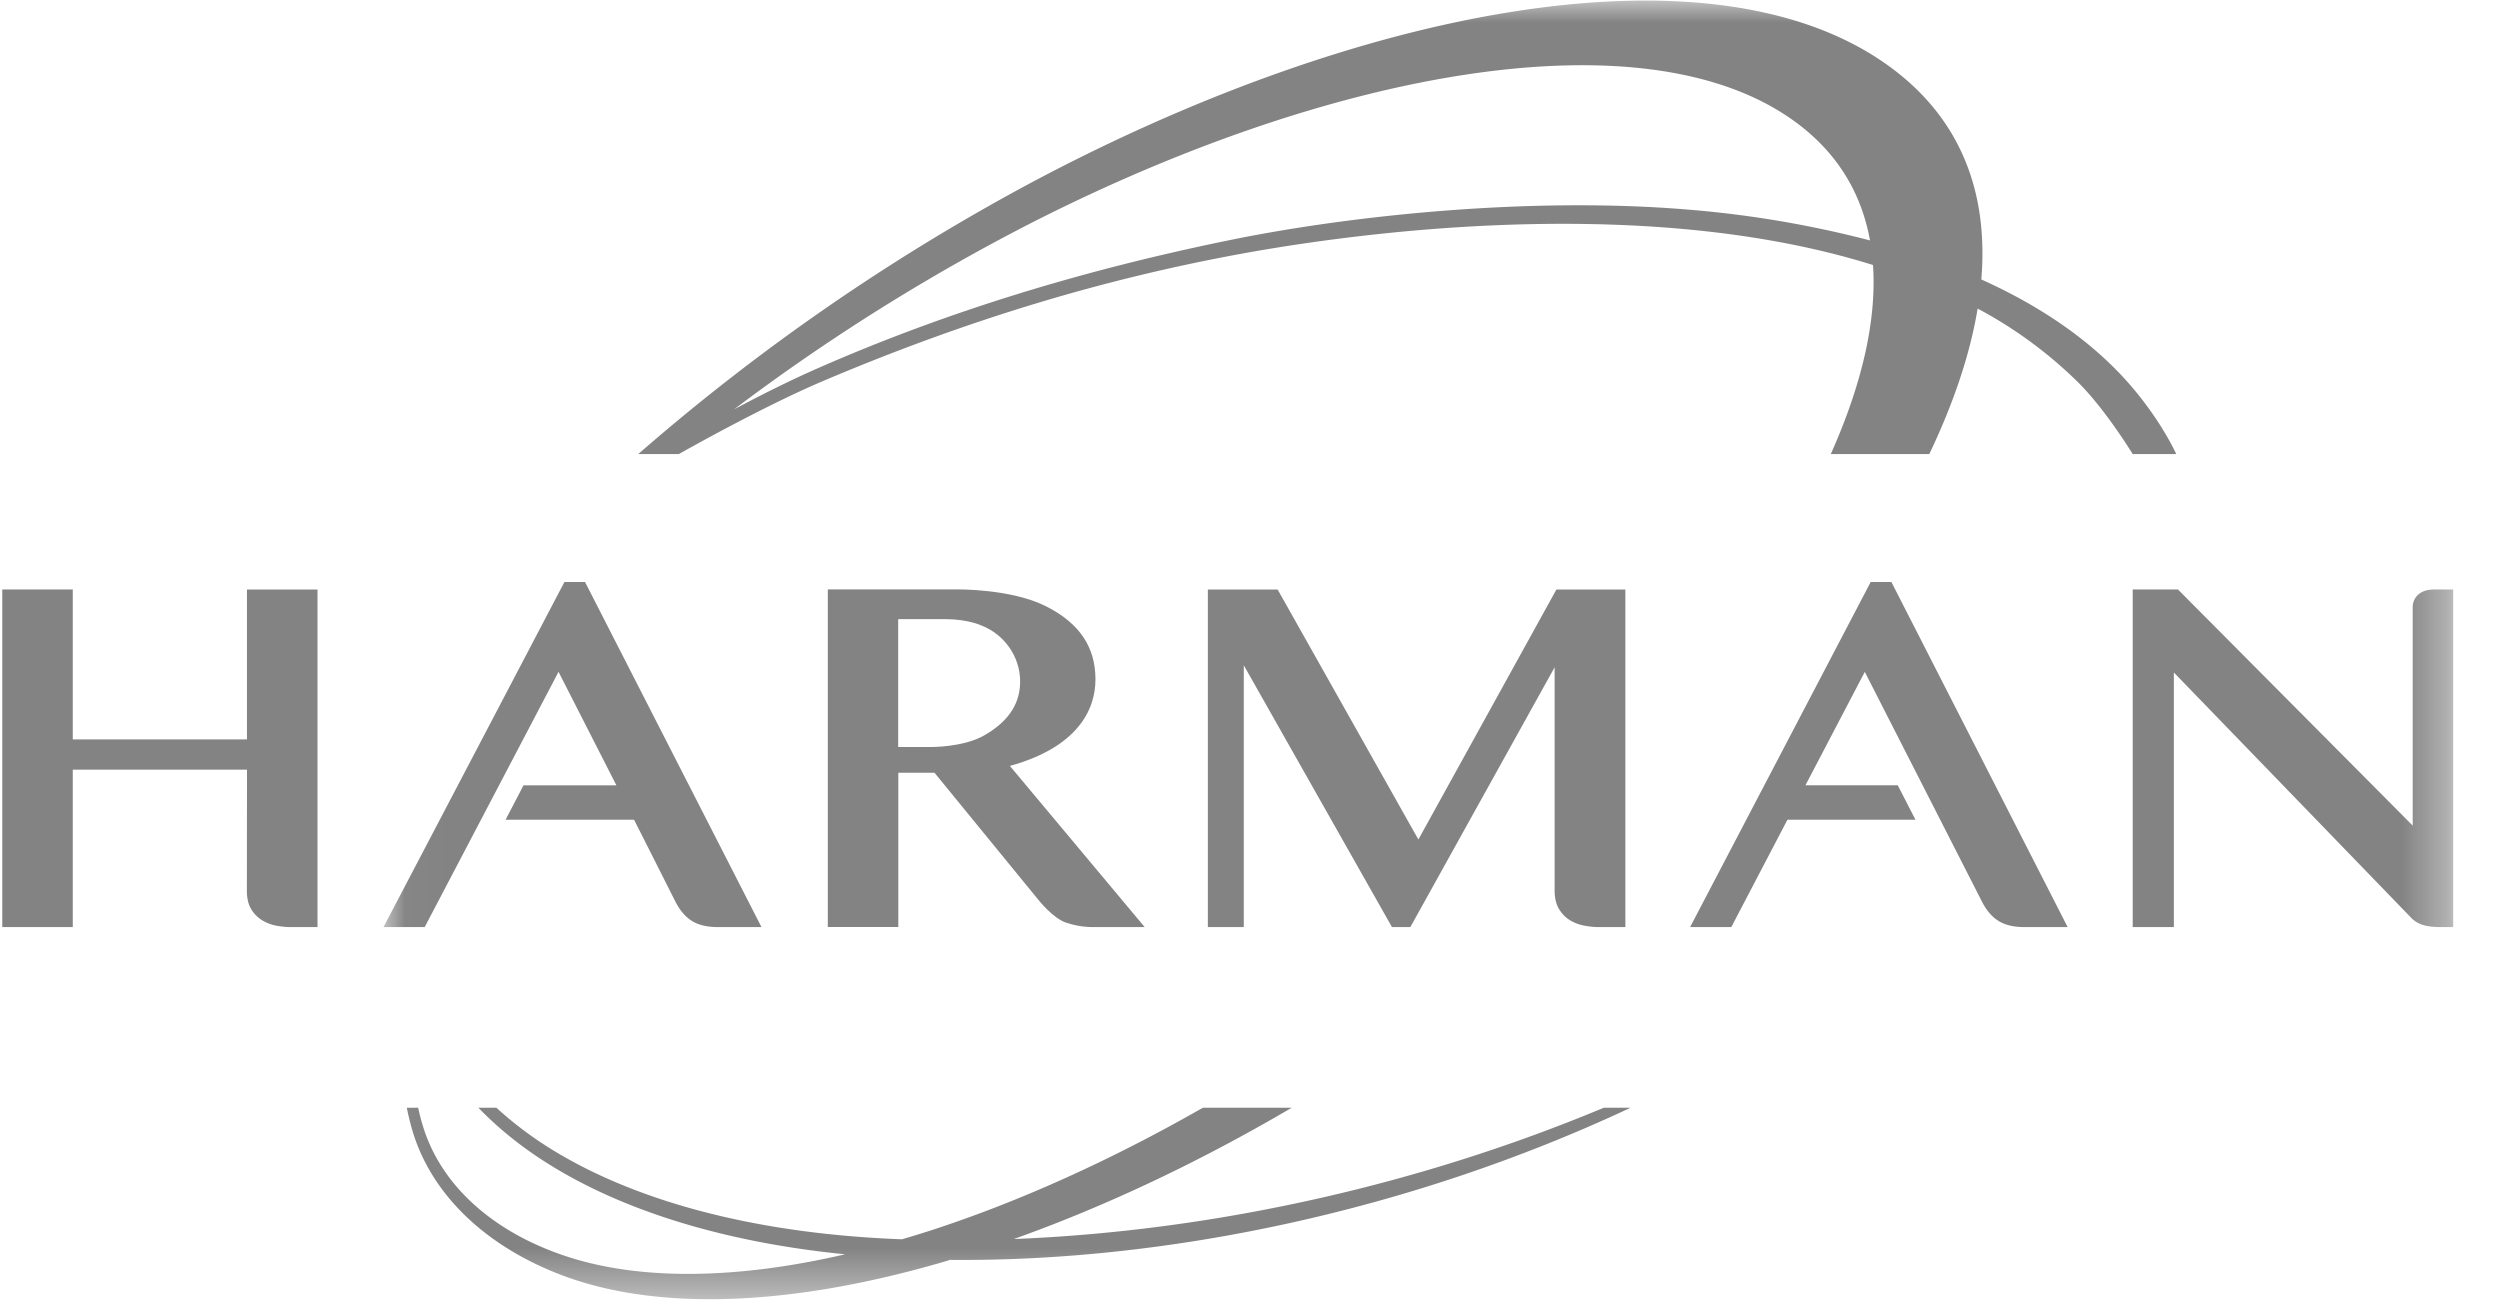 <svg xmlns="http://www.w3.org/2000/svg" width="114" height="60" viewBox="0 0 55 29" id="Harman-primary" y="620"><title>196EC8F1-1418-4BEB-B379-EC2639EC0D28@3x</title><defs><path id="a" d="M.025.013H45.64v28.614H.025z"/></defs><g fill="none" fill-rule="evenodd"><path d="M5.393 12.992v3.305H1.554v-3.305H0v7.441h1.554v-3.469h3.84l-.003 2.67c0 .167.034.305.1.412a.734.734 0 0 0 .247.243.962.962 0 0 0 .316.116c.111.019.209.028.298.028h.596v-7.44H5.393M35.773 20.433v-7.44h-1.52l-3.042 5.51-3.102-5.51h-1.538v7.44h.792v-5.77l3.266 5.77h.405l3.18-5.726v4.924c0 .169.036.307.102.413a.736.736 0 0 0 .246.244.935.935 0 0 0 .316.115c.11.02.208.03.3.03h.595M45.521 20.433l-3.885-7.606h-.456l-3.98 7.606h.908l1.237-2.366h2.822l-.39-.759h-2.035l1.308-2.5 2.567 5.033c.1.207.227.36.375.453.149.095.344.139.58.139h.95" fill="#838383"/><g transform="translate(8.378)"><mask id="b" fill="#fff"><use xmlns:xlink="http://www.w3.org/1999/xlink" xlink:href="#a"/></mask><path d="M45.229 12.992a.87.87 0 0 0-.143.012.491.491 0 0 0-.157.058.372.372 0 0 0-.128.126.392.392 0 0 0-.053.211v4.797l-5.174-5.204h-.997v7.44h.907v-5.61l5.25 5.426c.214.201.51.185.798.185h.108v-7.441h-.411M28.818 4.623c-3.477-.296-7.439.12-10.088.658-3.23.656-6.243 1.57-9.088 2.815-.65.285-1.272.596-1.892.927a44.747 44.747 0 0 1 6.545-4.106C20.93 1.539 27.89.259 31.175 2.712c.907.676 1.425 1.556 1.612 2.587a23.342 23.342 0 0 0-3.969-.676zM6.535 10.007s1.811-1.029 3.167-1.605c3.343-1.42 6.285-2.253 8.996-2.766 2.188-.415 8.864-1.452 14.155.205.084 1.233-.252 2.648-.93 4.166h2.171c.535-1.121.898-2.198 1.065-3.206a9.524 9.524 0 0 1 2.227 1.638c.605.606 1.19 1.568 1.19 1.568h.96s-.41-.925-1.315-1.847c-.84-.856-1.883-1.506-2.981-2.001.164-1.96-.48-3.618-2.124-4.765C29.186-1.35 21.386.227 14.2 4.079a46.811 46.811 0 0 0-8.56 5.928h.895zM4.467 12.827h-.455L.025 20.432h.908l2.949-5.625 1.275 2.501H3.11l-.395.759h2.832l.896 1.775c.1.207.227.36.375.453.15.095.344.138.58.138h.957l-3.889-7.606M27.512 24.414h-.592c-3.912 1.636-8.441 2.713-13.004 2.894 1.962-.698 4.038-1.667 6.126-2.894h-1.958c-2.064 1.18-4.106 2.092-6.013 2.71-.209.067-.415.13-.619.19-3.319-.124-5.952-.872-7.78-2.018a8.142 8.142 0 0 1-1.16-.882h-.397c.406.42.883.814 1.437 1.171 1.614 1.042 3.855 1.781 6.646 2.06-2.563.593-4.652.548-6.186.031-1.535-.517-2.68-1.502-3.1-2.797a4.782 4.782 0 0 1-.124-.465h-.25c.04.202.089.4.15.59.463 1.441 1.73 2.547 3.37 3.139 1.95.705 4.778.703 8.339-.34l.114-.035c4.754.045 10.145-1.076 15-3.354" fill="#838383" mask="url(#b)"/></g><path d="M19.746 13.645v2.819h.719s.714.01 1.177-.256c.464-.265.792-.635.792-1.187 0-.553-.354-1.043-.854-1.235 0 0-.287-.14-.798-.14h-1.036zm3.092 6.19l-2.292-2.804h-.797v3.4h-1.554v-7.44h2.853s1.178-.018 1.949.368c.77.385 1.097.927 1.097 1.615 0 .687-.412 1.499-1.886 1.907l2.97 3.551h-1.191s-.25.002-.542-.097c-.292-.1-.607-.5-.607-.5z" fill="#838383"/></g></svg>